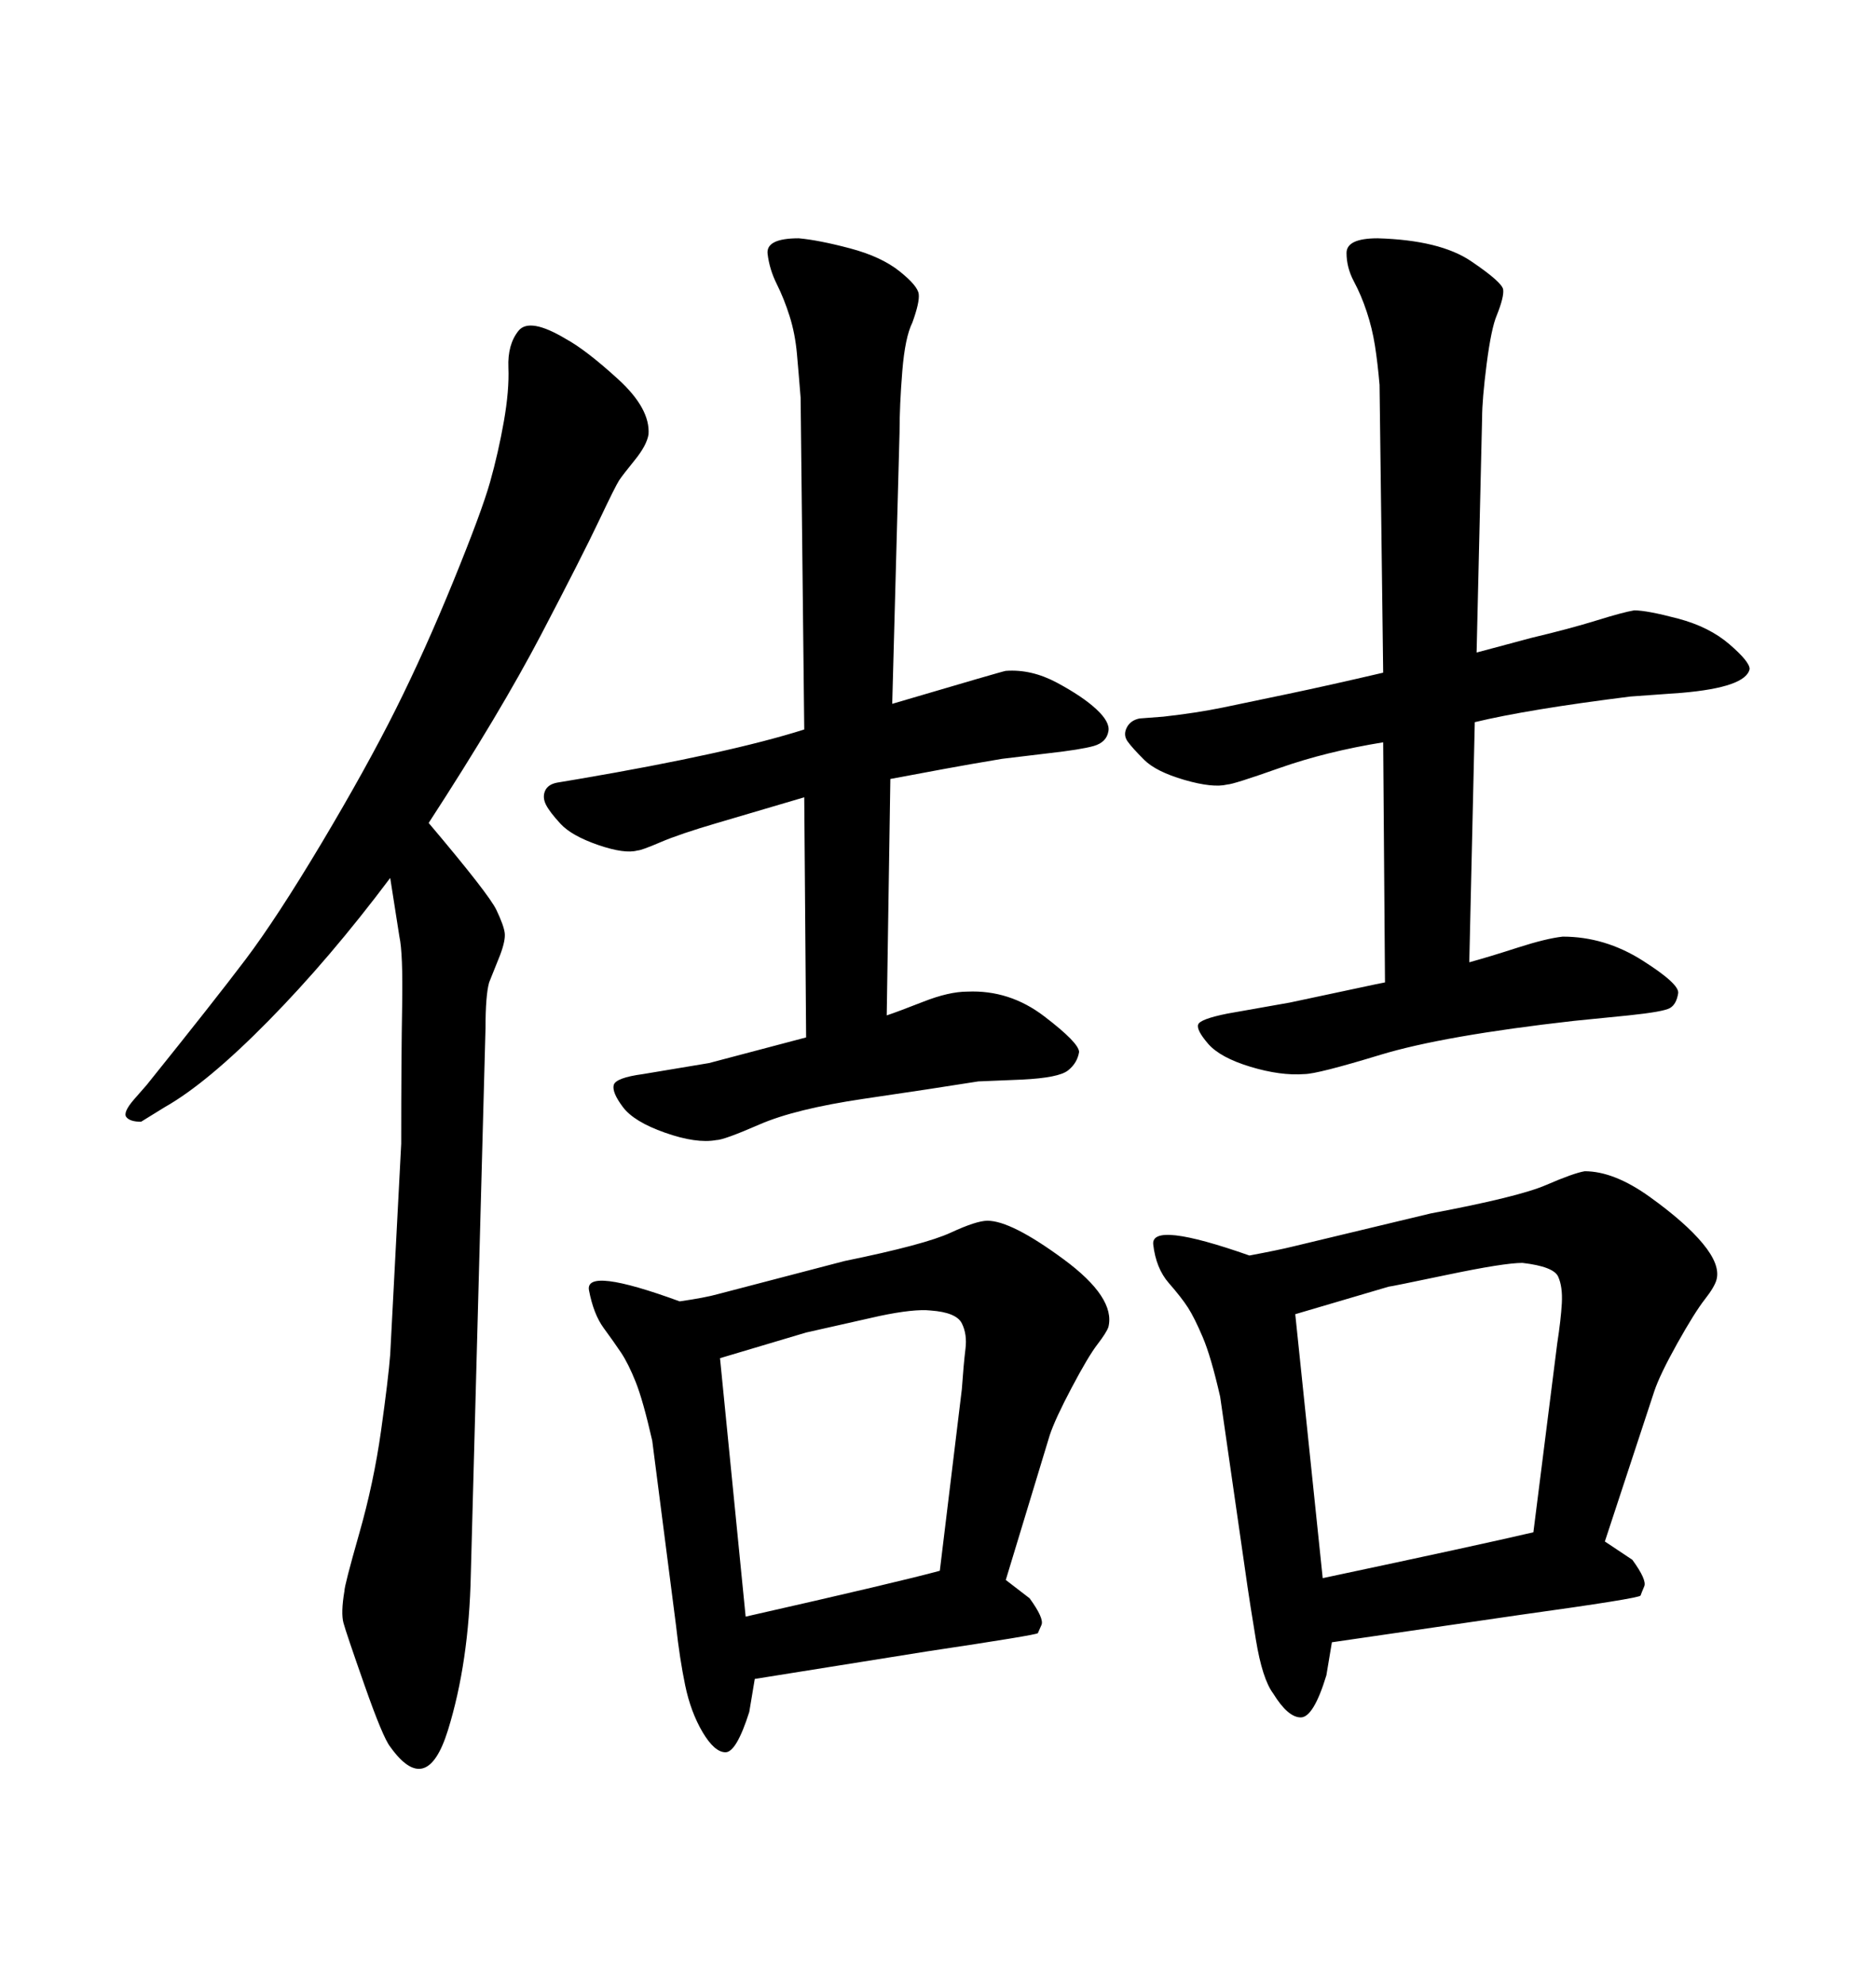 <svg xmlns="http://www.w3.org/2000/svg" xmlns:xlink="http://www.w3.org/1999/xlink" width="300" height="317.285"><path d="M220.02 157.32L221.48 157.03L221.19 118.65Q212.11 120.12 204.64 122.75Q197.17 125.39 196.29 125.39L196.29 125.39Q193.95 125.98 189.40 124.66Q184.86 123.34 182.96 121.44Q181.05 119.53 180.32 118.51Q179.59 117.48 180.18 116.31Q180.76 115.14 182.23 114.84L182.23 114.84L186.04 114.55Q191.31 113.96 195.56 113.09Q199.80 112.21 206.10 110.89Q212.40 109.57 221.19 107.52L221.19 107.52L220.61 61.52Q220.31 58.01 219.87 55.22Q219.43 52.44 218.55 49.80Q217.68 47.17 216.50 44.97Q215.33 42.77 215.33 40.43Q215.33 38.09 220.31 38.09L220.31 38.09Q230.27 38.38 235.25 41.75Q240.23 45.12 240.38 46.29Q240.53 47.46 239.36 50.39L239.36 50.39Q238.48 52.44 237.74 58.15Q237.01 63.87 237.01 66.80L237.01 66.80L236.13 104.30L244.92 101.95Q251.07 100.49 255.32 99.17Q259.57 97.85 261.33 97.56L261.33 97.56Q263.38 97.56 268.36 98.88Q273.34 100.20 276.56 102.98Q279.79 105.76 279.79 106.93L279.79 106.93Q279.20 109.86 268.95 110.74L268.95 110.74L260.74 111.33Q244.34 113.38 235.84 115.43L235.84 115.43L234.96 153.81Q238.18 152.93 242.72 151.46Q247.27 150 249.90 149.71L249.90 149.71Q256.64 149.71 262.65 153.52Q268.65 157.32 268.36 158.79L268.36 158.79Q268.07 160.55 267.04 161.13Q266.02 161.72 260.45 162.30L260.45 162.30L251.66 163.18Q230.86 165.53 220.75 168.60Q210.64 171.68 208.59 171.68L208.59 171.68Q204.79 171.97 199.95 170.51Q195.12 169.04 193.21 166.85Q191.31 164.65 191.60 163.77Q191.89 162.89 196.29 162.01L196.29 162.01L206.25 160.25L220.02 157.32ZM142.38 124.51L141.80 162.30Q143.55 161.72 147.66 160.11Q151.76 158.50 154.69 158.50L154.69 158.50Q161.43 158.20 166.99 162.45Q172.56 166.70 172.56 168.16L172.56 168.16Q172.27 169.92 170.80 171.09Q169.34 172.27 163.48 172.56L163.48 172.56L156.45 172.85Q149.12 174.02 138.13 175.63Q127.15 177.25 121.44 179.74Q115.72 182.23 114.55 182.23L114.55 182.23Q111.33 182.81 106.35 181.05Q101.37 179.30 99.61 176.95Q97.85 174.61 98.14 173.44Q98.44 172.27 102.83 171.68L102.83 171.68L113.38 169.92L128.91 165.82L128.61 127.44Q120.70 129.79 114.70 131.54Q108.69 133.30 105.62 134.62Q102.54 135.94 101.95 135.94L101.95 135.94Q99.90 136.52 95.65 135.06Q91.41 133.59 89.65 131.69Q87.89 129.79 87.30 128.61Q86.72 127.44 87.16 126.42Q87.60 125.39 89.06 125.10L89.06 125.10L92.58 124.51Q116.60 120.41 128.61 116.60L128.61 116.60L128.03 63.57Q127.73 59.77 127.44 56.54Q127.15 53.32 126.27 50.54Q125.39 47.75 124.22 45.41Q123.05 43.07 122.75 40.58Q122.46 38.09 127.73 38.09L127.73 38.09Q130.96 38.38 135.94 39.70Q140.92 41.02 143.85 43.36Q146.78 45.70 146.92 47.02Q147.07 48.34 145.90 51.56L145.90 51.56Q144.73 53.91 144.29 59.33Q143.85 64.75 143.85 69.14L143.85 69.14L142.68 112.50Q160.55 107.23 160.84 107.23L160.84 107.23Q164.94 106.93 169.04 109.13Q173.14 111.33 175.34 113.38Q177.54 115.43 177.25 116.89L177.25 116.89Q176.95 118.65 174.90 119.24Q172.85 119.82 167.58 120.41L167.58 120.41L160.25 121.29Q154.98 122.17 151.03 122.90Q147.07 123.63 142.38 124.51L142.38 124.51ZM243.16 258.11L212.99 262.50L212.11 267.77Q210.06 274.51 208.01 274.51Q205.96 274.51 203.61 270.70L203.61 270.70Q201.86 268.36 200.83 262.06Q199.80 255.76 199.51 253.71L199.51 253.71L195.12 223.24Q193.65 216.80 192.33 213.72Q191.02 210.64 189.99 209.03Q188.96 207.42 186.91 205.08Q184.86 202.73 184.42 198.93Q183.98 195.12 199.80 200.68L199.80 200.68Q204.49 199.80 206.84 199.22L206.84 199.22L228.81 193.95Q242.87 191.31 247.27 189.40Q251.66 187.50 253.42 187.21L253.42 187.21Q258.11 187.21 263.82 191.31Q269.53 195.41 272.31 198.78Q275.10 202.15 274.51 204.49L274.51 204.49Q274.22 205.66 272.61 207.71Q271.00 209.77 268.21 214.75Q265.43 219.73 264.55 222.36L264.55 222.36L256.64 246.39L261.04 249.32Q263.38 252.54 262.94 253.56Q262.50 254.59 262.35 255.03Q262.21 255.47 243.16 258.11L243.16 258.11ZM222.07 205.66L207.13 210.06L211.52 252.25Q236.43 246.97 245.21 244.92L245.21 244.92L249.02 214.75Q249.61 210.94 249.76 208.30Q249.90 205.66 249.17 204.05Q248.44 202.44 243.46 201.86L243.46 201.86Q240.53 201.86 231.45 203.76Q222.36 205.66 222.07 205.66L222.07 205.66ZM148.24 263.96L120.70 268.36L119.82 273.63Q117.77 280.08 116.02 280.08Q114.26 280.08 112.35 276.86Q110.45 273.63 109.57 269.38Q108.69 265.14 108.11 259.86L108.11 259.86L104.30 230.27Q102.83 223.83 101.66 220.90Q100.49 217.97 99.32 216.21Q98.14 214.45 96.53 212.26Q94.92 210.06 94.19 206.25Q93.46 202.44 108.69 208.01L108.69 208.01Q112.79 207.42 114.84 206.84L114.84 206.84L135.06 201.56Q147.95 198.93 152.05 197.02Q156.15 195.12 157.91 195.12L157.91 195.12Q161.72 195.12 170.07 201.27Q178.42 207.42 177.25 212.11L177.25 212.11Q176.95 212.99 175.49 214.89Q174.02 216.80 171.39 221.78Q168.75 226.76 167.87 229.39L167.87 229.39L160.84 252.54L164.65 255.47Q166.99 258.69 166.55 259.72Q166.11 260.74 165.97 261.04Q165.82 261.33 148.24 263.96L148.24 263.96ZM128.91 212.99L115.14 217.09L119.24 258.40Q143.85 252.83 150.29 251.07L150.29 251.07L153.81 222.07Q154.10 217.97 154.39 215.63Q154.69 213.28 153.81 211.52Q152.93 209.77 148.83 209.47L148.83 209.47Q146.19 209.18 140.63 210.35L140.63 210.35L128.91 212.99ZM62.40 216.50L64.16 182.81Q64.16 169.04 64.31 160.69Q64.45 152.34 63.87 149.71L63.87 149.71L62.40 140.33Q52.73 153.22 42.92 163.18Q33.11 173.14 26.37 176.95L26.37 176.95L22.56 179.30Q20.80 179.30 20.21 178.56Q19.63 177.83 21.39 175.78L21.39 175.78L23.44 173.44Q34.28 159.96 39.26 153.37Q44.24 146.78 51.42 134.77Q58.59 122.75 63.28 113.38Q67.97 104.00 72.51 92.87Q77.05 81.74 78.37 77.05Q79.69 72.36 80.57 67.38Q81.45 62.40 81.30 58.74Q81.15 55.08 82.91 52.88Q84.67 50.68 90.53 54.20L90.53 54.20Q93.75 55.96 98.88 60.64Q104.00 65.33 103.71 69.43L103.71 69.43Q103.42 71.19 101.51 73.54Q99.61 75.88 99.02 76.76Q98.44 77.64 95.80 83.20Q93.16 88.77 86.57 101.37Q79.98 113.96 68.55 131.54L68.55 131.54Q78.22 142.97 79.39 145.46Q80.57 147.95 80.71 149.12Q80.86 150.29 79.98 152.64L79.98 152.64L78.22 157.03Q77.64 159.08 77.64 164.36L77.64 164.36L75.29 251.66Q75 265.72 71.63 276.56Q68.26 287.40 62.40 279.20L62.40 279.20Q61.23 277.73 58.30 269.38Q55.37 261.04 54.93 259.42Q54.49 257.81 55.08 254.30L55.08 254.30Q55.08 253.42 57.42 245.21Q59.77 237.01 60.94 228.66Q62.11 220.31 62.40 216.50L62.40 216.50Z"/></svg>